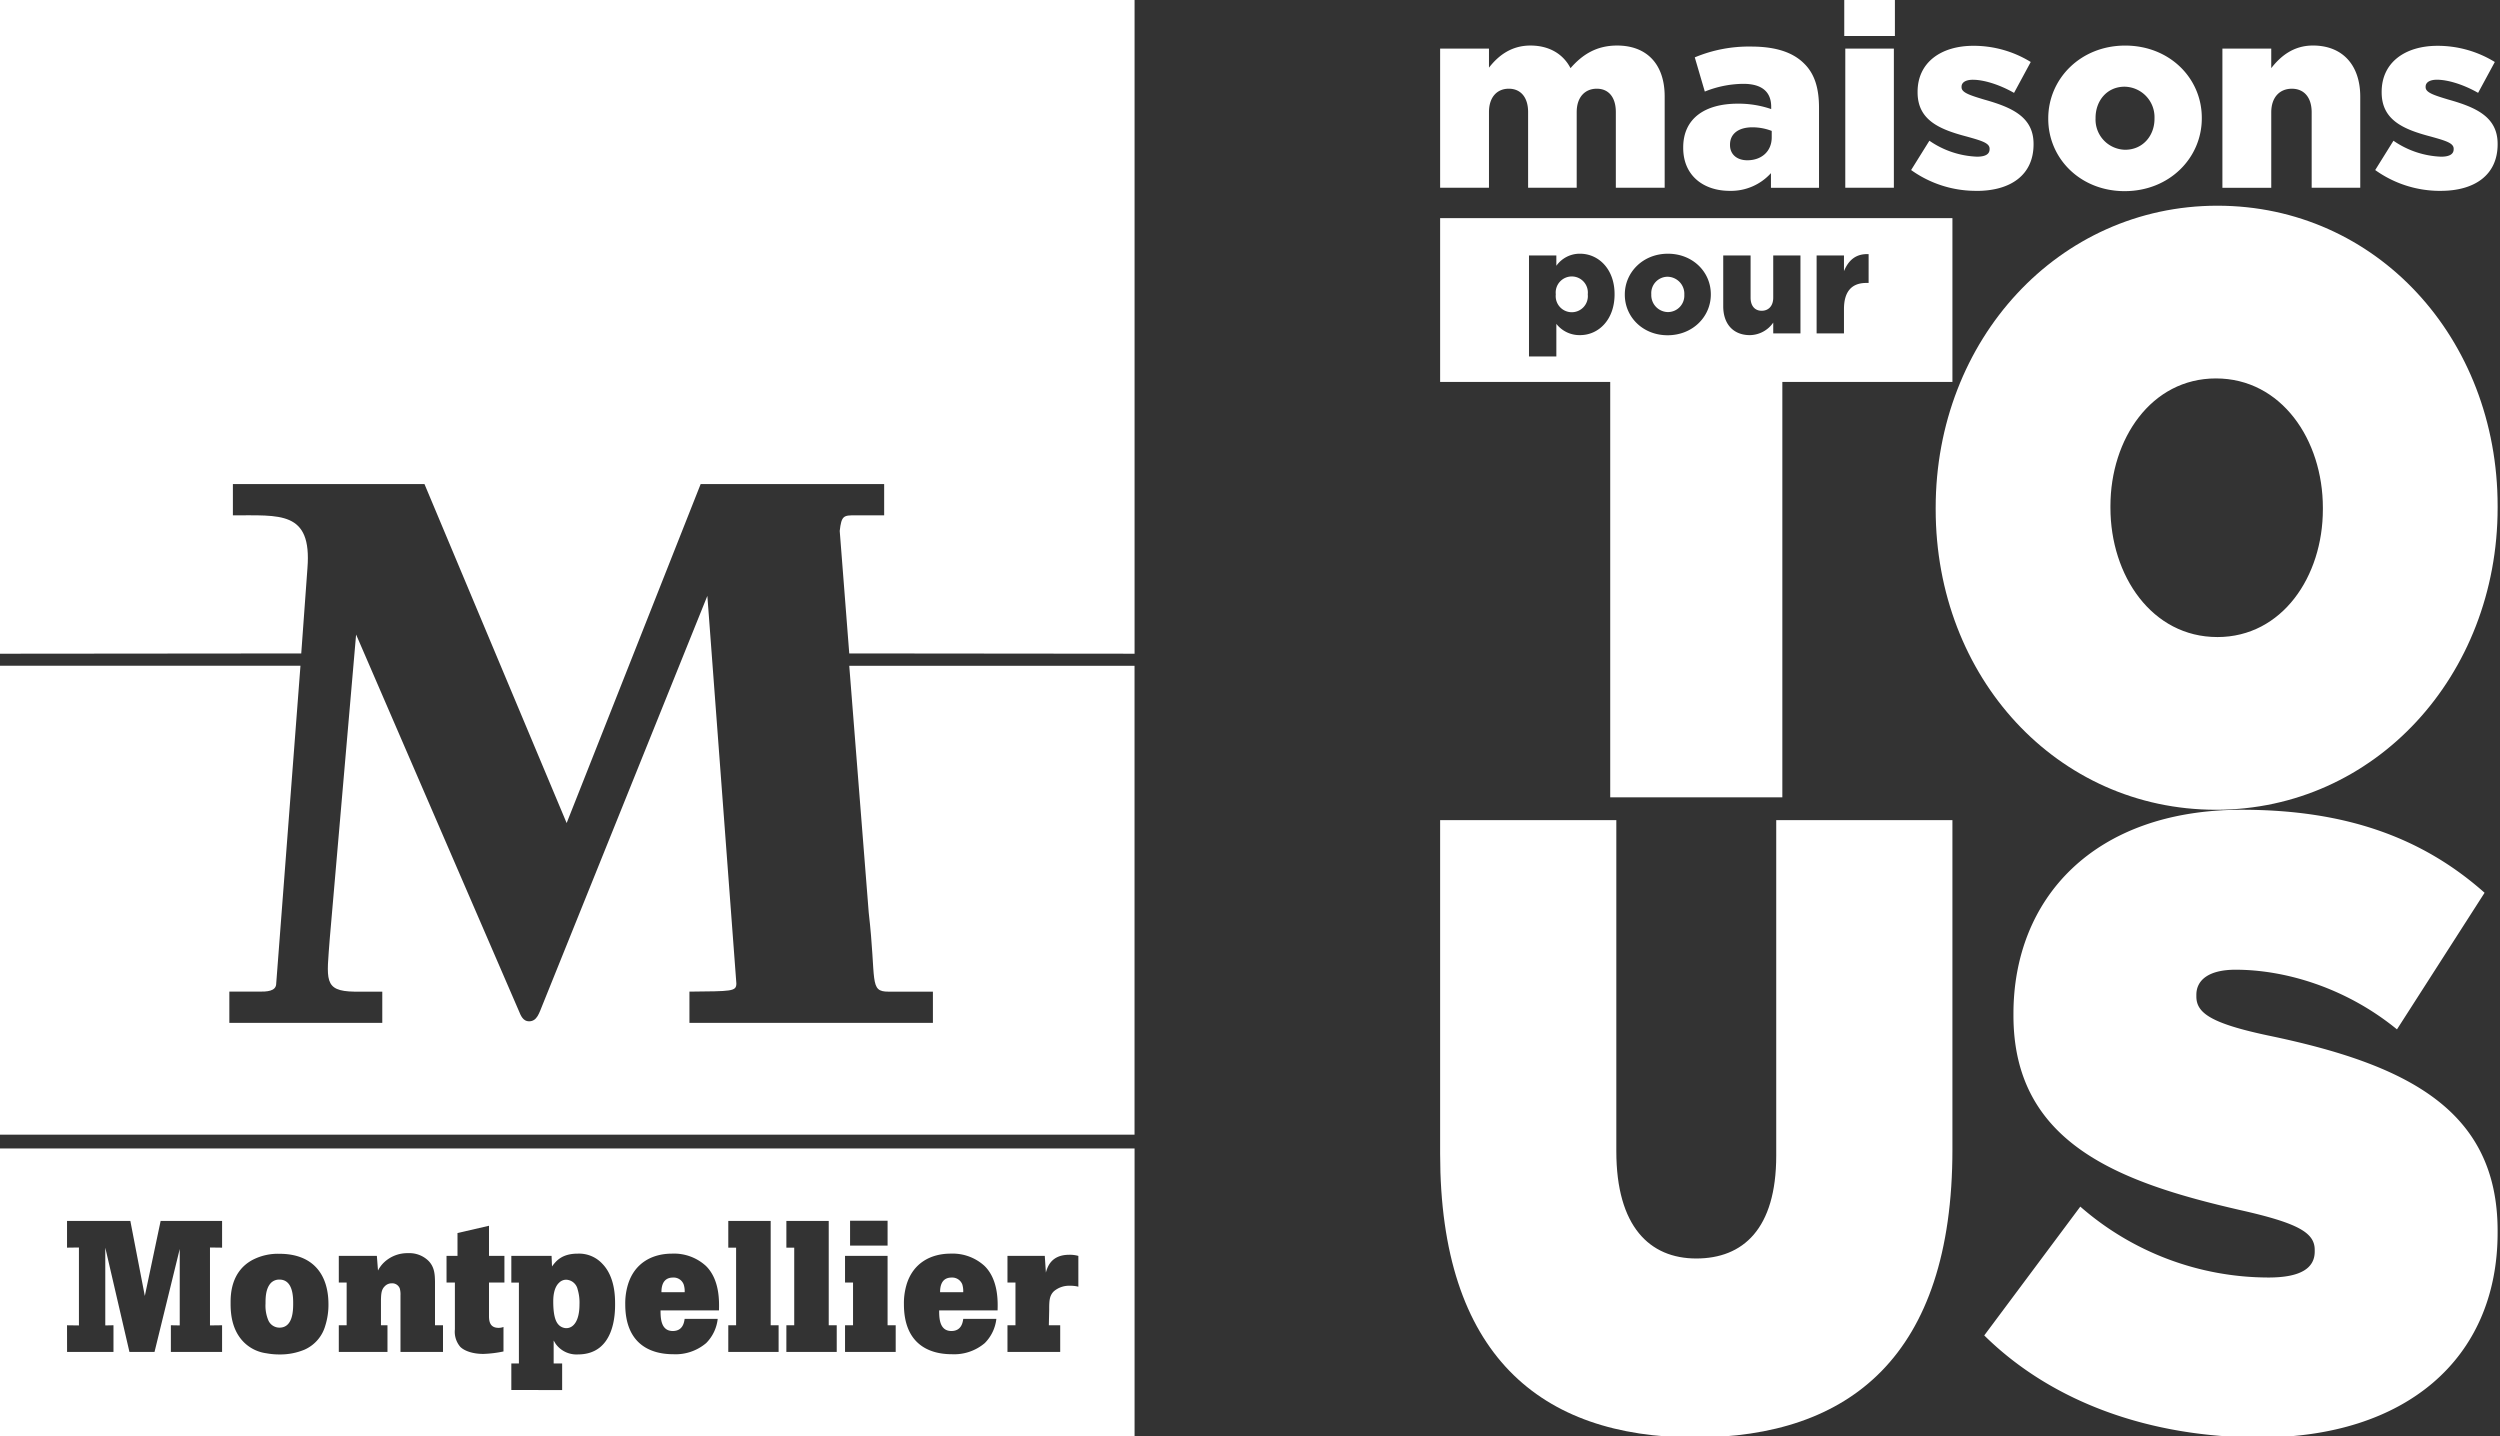 <svg xmlns="http://www.w3.org/2000/svg" xmlns:xlink="http://www.w3.org/1999/xlink" width="618" height="355" viewBox="0 0 618 355">
  <rect x="0" y="0" width="618" height="355" fill="#333333" stroke="none"/>
  <defs>
    <clipPath id="clip-path">
      <rect id="Rectangle_1" data-name="Rectangle 1" width="261.414" height="355.34" fill="none"/>
    </clipPath>
    <clipPath id="clip-path-2">
      <rect id="Rectangle_2" data-name="Rectangle 2" width="280.466" height="355.34" fill="none"/>
    </clipPath>
    <clipPath id="clip-Logo-stp-mpt">
      <rect width="618" height="355"/>
    </clipPath>
  </defs>
  <g id="Logo-stp-mpt" clip-path="url(#clip-Logo-stp-mpt)">
    <g id="Groupe_2" data-name="Groupe 2" transform="translate(356)">
      <g id="Groupe_1" data-name="Groupe 1" clip-path="url(#clip-path)">
        <path id="Tracé_1" data-name="Tracé 1" d="M247.364,47.177c8.393,0,14.049-3.938,14.049-11.5v-.127c0-6.68-5.4-9.034-12.2-10.943-3.564-1.081-5.6-1.716-5.6-3.052v-.128c0-1.017.954-1.718,2.8-1.718,2.737,0,6.617,1.209,10.175,3.246l4.13-7.629a26.9,26.9,0,0,0-14.178-4c-7.948,0-13.794,4.065-13.794,11.376v.127c0,6.872,5.4,9.162,12.2,10.943,3.629,1.017,5.6,1.59,5.6,2.989v.128c0,1.208-1.019,1.845-3.119,1.845a22.131,22.131,0,0,1-11.764-3.945l-4.512,7.247a27.47,27.47,0,0,0,16.213,5.146m-53.985-.762h12.075V27.782c0-3.815,2.163-5.85,5.091-5.85s4.9,2.035,4.9,5.85V46.415h12.01V23.9c0-7.815-4.385-12.647-11.693-12.647-4.9,0-8.083,2.734-10.309,5.594V12.019H193.379Zm-24.04-9.4a7.461,7.461,0,0,1-7.317-7.761v-.128c0-4.2,2.8-7.7,7.19-7.7a7.53,7.53,0,0,1,7.379,7.826v.127c0,4.135-2.862,7.634-7.252,7.634m-.127,10.231c11.065,0,19.073-8.2,19.073-17.992v-.128c0-9.794-7.945-17.864-18.947-17.864s-19.01,8.2-19.01,17.992v.127c0,9.8,7.943,17.866,18.883,17.866m-36.565-.065c8.395,0,14.049-3.938,14.049-11.5v-.127c0-6.68-5.4-9.034-12.2-10.943-3.564-1.081-5.6-1.716-5.6-3.052v-.128c0-1.017.956-1.718,2.8-1.718,2.737,0,6.615,1.209,10.175,3.246L146,15.322a26.9,26.9,0,0,0-14.178-4c-7.95,0-13.794,4.065-13.794,11.376v.127c0,6.872,5.4,9.162,12.2,10.943,3.628,1.017,5.6,1.59,5.6,2.989v.128c0,1.208-1.019,1.845-3.121,1.845a22.13,22.13,0,0,1-11.763-3.945l-4.514,7.247a27.474,27.474,0,0,0,16.213,5.146m-32.49-.762h12.011v-34.4H100.156ZM99.9,8.9h12.52V0H99.9ZM75.923,39.619c-2.482,0-4.263-1.4-4.263-3.756v-.127c0-2.61,2.037-4.265,5.536-4.265a13.3,13.3,0,0,1,4.774.891v1.591c0,3.438-2.482,5.666-6.046,5.666M71.6,47.177A13.276,13.276,0,0,0,81.779,42.8v3.62H93.661V26.644c0-4.837-1.081-8.4-3.686-10.94-2.732-2.732-6.926-4.193-13.1-4.193a34.567,34.567,0,0,0-13.926,2.669l2.479,8.455a25.976,25.976,0,0,1,9.537-1.911c4.645,0,6.874,2.04,6.874,5.668v.57a24.775,24.775,0,0,0-8.275-1.333c-8.073,0-13.474,3.62-13.474,10.807v.128c0,6.8,4.957,10.613,11.5,10.613M0,46.415H12.075v-18.7c0-3.751,2.037-5.786,4.9-5.786s4.774,2.035,4.774,5.786v18.7H33.76v-18.7c0-3.751,2.1-5.786,4.964-5.786s4.709,2.035,4.709,5.786v18.7H55.507V23.84c0-8.008-4.449-12.583-11.756-12.583-5.027,0-8.528,2.16-11.517,5.591-1.843-3.558-5.338-5.591-9.913-5.591-4.837,0-8.019,2.605-10.246,5.464v-4.7H0Z" fill="#fff"/>
        <path id="Tracé_2" data-name="Tracé 2" d="M145.006,137.915c-16.187,0-26.438-15.174-26.438-31.967v-.4c0-16.591,10.071-31.564,26.077-31.564,16.187,0,26.438,15.174,26.438,31.969v.4c0,16.591-10.072,31.564-26.077,31.564m-.362,42.694c39.275,0,69.639-33.137,69.639-74.661v-.41c0-41.524-30-74.253-69.275-74.253S75.369,64.422,75.369,105.948v.408c0,41.524,30,74.253,69.275,74.253" transform="translate(47.131 19.564)" fill="#fff"/>
        <path id="Tracé_3" data-name="Tracé 3" d="M150.96,278.325c35.717,0,58.7-19.236,58.7-50.654v-.427c0-30.135-22.8-41.249-56.8-48.3-14.059-2.992-17.669-5.557-17.669-9.617V168.9c0-3.634,3.041-6.2,9.69-6.2,12.348,0,27.356,4.489,39.9,14.748l21.658-33.77C191.045,130,172.049,123.158,146.4,123.158c-36.668,0-56.425,22.014-56.425,50.441v.427c0,31.632,26.218,41.249,56.045,48.089,14.249,3.205,18.428,5.557,18.428,9.832v.427c0,4.06-3.42,6.412-11.4,6.412A70.79,70.79,0,0,1,106.5,221.26L82.756,253.105c16.908,16.671,41.227,25.22,68.2,25.22" transform="translate(51.75 77.015)" fill="#fff"/>
        <path id="Tracé_4" data-name="Tracé 4" d="M62.954,277.339c38.247,0,63.685-20.091,63.685-71.172V124.736H83.084v82.928c0,18.166-8.234,25.433-19.764,25.433s-19.764-7.909-19.764-26.5V124.736H0v82.5c0,49.584,24.707,70.1,62.954,70.1" transform="translate(0 78.002)" fill="#fff"/>
        <path id="Tracé_5" data-name="Tracé 5" d="M36.5,52.053v-.072a3.977,3.977,0,1,0-7.912,0v.072a3.977,3.977,0,1,0,7.912,0m23.866.07v-.07a4.219,4.219,0,0,0-4.135-4.385A4.049,4.049,0,0,0,52.2,51.981v.072A4.18,4.18,0,0,0,56.3,56.4a4.067,4.067,0,0,0,4.063-4.278M105.921,49.2h-.57c-3.527,0-5.521,2.03-5.521,6.449v6.019H93.067V42.4H99.83v3.88c1.1-2.635,2.885-4.343,6.092-4.2ZM89.073,61.668H82.344V59a7.127,7.127,0,0,1-5.775,3.1c-4.094,0-6.586-2.744-6.586-7.121V42.4h6.763V52.838c0,2.1,1.105,3.241,2.745,3.241s2.852-1.139,2.852-3.241V42.4h6.729ZM66.917,52.053c0,5.486-4.486,10.079-10.685,10.079-6.128,0-10.578-4.522-10.578-10.009v-.07c0-5.487,4.486-10.079,10.649-10.079s10.613,4.52,10.613,10.007Zm-23.795-.036c0,6.269-3.953,10.079-8.51,10.079a7.246,7.246,0,0,1-5.882-2.778v8.049H21.966V42.4h6.763v2.562a7.084,7.084,0,0,1,5.846-2.989c4.593,0,8.546,3.808,8.546,9.971ZM126.64,73.675v-40.5H0v40.5H42.046V176.36H84.594V73.675Z" transform="translate(0 20.744)" fill="#fff"/>
      </g>
    </g>
    <g id="Groupe_4" data-name="Groupe 4" transform="translate(0 0)">
      <g id="Groupe_3" data-name="Groupe 3" transform="translate(0 0)" clip-path="url(#clip-path-2)">
        <path id="Tracé_6" data-name="Tracé 6" d="M214.75,93.573c1.949,16.945,0,19.532,4.883,19.532h10.982v7.71H170.428V113.1c10.441-.116,11.6,0,11.6-2.036l-7.17-95.8L134.2,116.164c-.946,2.268-1.409,4.275-3.445,4.275-1.428,0-2.036-1.428-2.441-2.451L88.027,24.827l-6.5,75.057c-.743,10.258-1.689,13.1,6.089,13.22H94.5v7.71H56.693V113.1h7.315c1.833,0,4.275,0,4.275-2.036l5.993-78.522H0V148.453H280.457V32.547H209.935Z" transform="translate(0 132.032)" fill="#fff"/>
        <path id="Tracé_7" data-name="Tracé 7" d="M0,0V161.6l74.469-.068L76,140.445c1.129-14.3-6.88-12.989-18.431-13.056v-7.72h47.362l35.145,83.791L173.2,119.669h45.364v7.72H211.45c-2.856,0-3.445,0-3.87,3.86l2.355,30.282,70.532.068V0Z" transform="translate(0 -0.001)" fill="#fff"/>
        <path id="Tracé_8" data-name="Tracé 8" d="M29.592,34.474a2.673,2.673,0,0,0-2.673-1.747c-2.75,0-2.837,2.654-2.837,3.619H29.8a5.821,5.821,0,0,0-.212-1.872" transform="translate(208.308 283.086)" fill="#fff"/>
        <path id="Tracé_9" data-name="Tracé 9" d="M17.4,44.758c1.747,0,3.262-1.747,3.262-5.867a11.468,11.468,0,0,0-.463-3.744,3.032,3.032,0,0,0-2.8-2.364,2.452,2.452,0,0,0-1.785.753c-1.438,1.332-1.438,3.937-1.438,4.661,0,4.188.888,5.3,1.438,5.838a2.71,2.71,0,0,0,1.785.724" transform="translate(122.587 283.562)" fill="#fff"/>
        <path id="Tracé_10" data-name="Tracé 10" d="M22.454,34.474A2.642,2.642,0,0,0,19.8,32.727c-2.76,0-2.856,2.654-2.856,3.619h5.742a5.361,5.361,0,0,0-.232-1.872" transform="translate(146.565 283.086)" fill="#fff"/>
        <path id="Tracé_11" data-name="Tracé 11" d="M10.247,44.658c3.387,0,3.387-4.41,3.387-6.012,0-1.467,0-5.867-3.387-5.867a2.862,2.862,0,0,0-2.075.791C6.8,34.979,6.8,37.343,6.8,38.743a9.321,9.321,0,0,0,.685,4.082,3,3,0,0,0,2.76,1.833" transform="translate(58.837 283.536)" fill="#fff"/>
        <path id="Tracé_12" data-name="Tracé 12" d="M0,100.859H280.466V29.42H0ZM249.046,73.125h1.978V62.568h-1.978V55.977h9.225l.27,4.121c.367-1.293,1.235-4.4,5.78-4.4a7.735,7.735,0,0,1,2.248.28V63.59a7.859,7.859,0,0,0-2.007-.232,5.835,5.835,0,0,0-4.053,1.37c-1.1,1.1-1.148,2.335-1.148,4.555l-.087,3.841h2.808v6.6H249.046Zm-24.974-9.959c1.612-5.462,6.06-7.749,10.933-7.749a11.675,11.675,0,0,1,8.347,3.02c3.493,3.406,3.31,8.907,3.252,11.02H232.159c0,1.833.048,5.086,3.02,5.086,2.48,0,2.808-2.1,2.934-2.992H246.3a10.086,10.086,0,0,1-2.856,5.973,11.668,11.668,0,0,1-8.125,2.76c-6.321,0-11.869-3.078-11.869-12.342a16.022,16.022,0,0,1,.627-4.777M210.137,47.282h9.274v6.147h-9.274Zm-1.245,25.843h1.978V62.568h-1.978V55.977h10.518V73.125h2.007v6.6H208.893Zm-14.5,0h1.94V53.941h-1.94V47.33h10.47V73.125h1.978v6.6H194.389Zm-14.359,0h1.93V53.941h-1.93V47.33h10.48V73.125h1.959v6.6H180.03ZM155.2,63.166c1.612-5.462,6.06-7.749,10.924-7.749a11.683,11.683,0,0,1,8.357,3.02c3.493,3.406,3.3,8.907,3.252,11.02H163.287c0,1.833.048,5.086,3.02,5.086,2.49,0,2.8-2.1,2.934-2.992h8.174a10.008,10.008,0,0,1-2.847,5.973,11.659,11.659,0,0,1-8.116,2.76c-6.34,0-11.889-3.078-11.889-12.342a16.062,16.062,0,0,1,.637-4.777M126.4,82.572h1.872v-20H126.4V55.977h9.949l.106,2.606c.955-1.283,2.374-3.165,6.369-3.165a7.831,7.831,0,0,1,6.051,2.48c3.136,3.2,3.175,8.154,3.175,10.007,0,2.094,0,12.429-9.187,12.429a6.349,6.349,0,0,1-5.5-2.615c-.174-.28-.328-.56-.5-.82v5.674h2.1v6.562H126.4Zm-16.019-26.6h2.712V50.322l7.788-1.795v7.45h3.812v6.591h-3.812v8.55c.048.868.145,2.644,2.345,2.644a3.14,3.14,0,0,0,1.235-.222V79.6a28.457,28.457,0,0,1-4.979.608c-2.673,0-4.7-.762-5.7-1.747a5.736,5.736,0,0,1-1.332-4.333V62.568h-2.065ZM83.752,73.125h1.94V62.568h-1.94V55.977h9.409l.28,3.619a7.416,7.416,0,0,1,1.419-1.94,8.377,8.377,0,0,1,6.022-2.355,6.745,6.745,0,0,1,5,1.862c1.563,1.554,1.612,3.474,1.65,5.134V73.125h1.978v6.6H99V65.742A5.478,5.478,0,0,0,98.816,64a2,2,0,0,0-1.969-1.245A2.355,2.355,0,0,0,95.1,63.5c-.82.8-.878,1.872-.926,3.185v6.437h1.612v6.6H83.752Zm-21.24-16.2a13.573,13.573,0,0,1,6.572-1.467c8.154,0,12.111,4.96,12.111,12.487a17.088,17.088,0,0,1-.782,5.269,9.231,9.231,0,0,1-5.1,5.925,15.556,15.556,0,0,1-6.2,1.2,17.347,17.347,0,0,1-3.252-.289,9.73,9.73,0,0,1-5.5-2.654c-3.262-3.2-3.358-7.672-3.358-9.766,0-1.92,0-7.807,5.5-10.7m-45.934,16.2,2.943.039V53.9l-2.943.039V47.33H32.221L35.8,65.878,39.71,47.33H54.9v6.61L51.907,53.9V73.163l2.991-.039v6.6H42.238v-6.6l2.191.039V54.269L38.195,79.725H32L26.026,53.941V73.163l2.026-.039v6.6H16.579Z" transform="translate(0 254.481)" fill="#fff"/>
      </g>
    </g>
  </g>
</svg>
